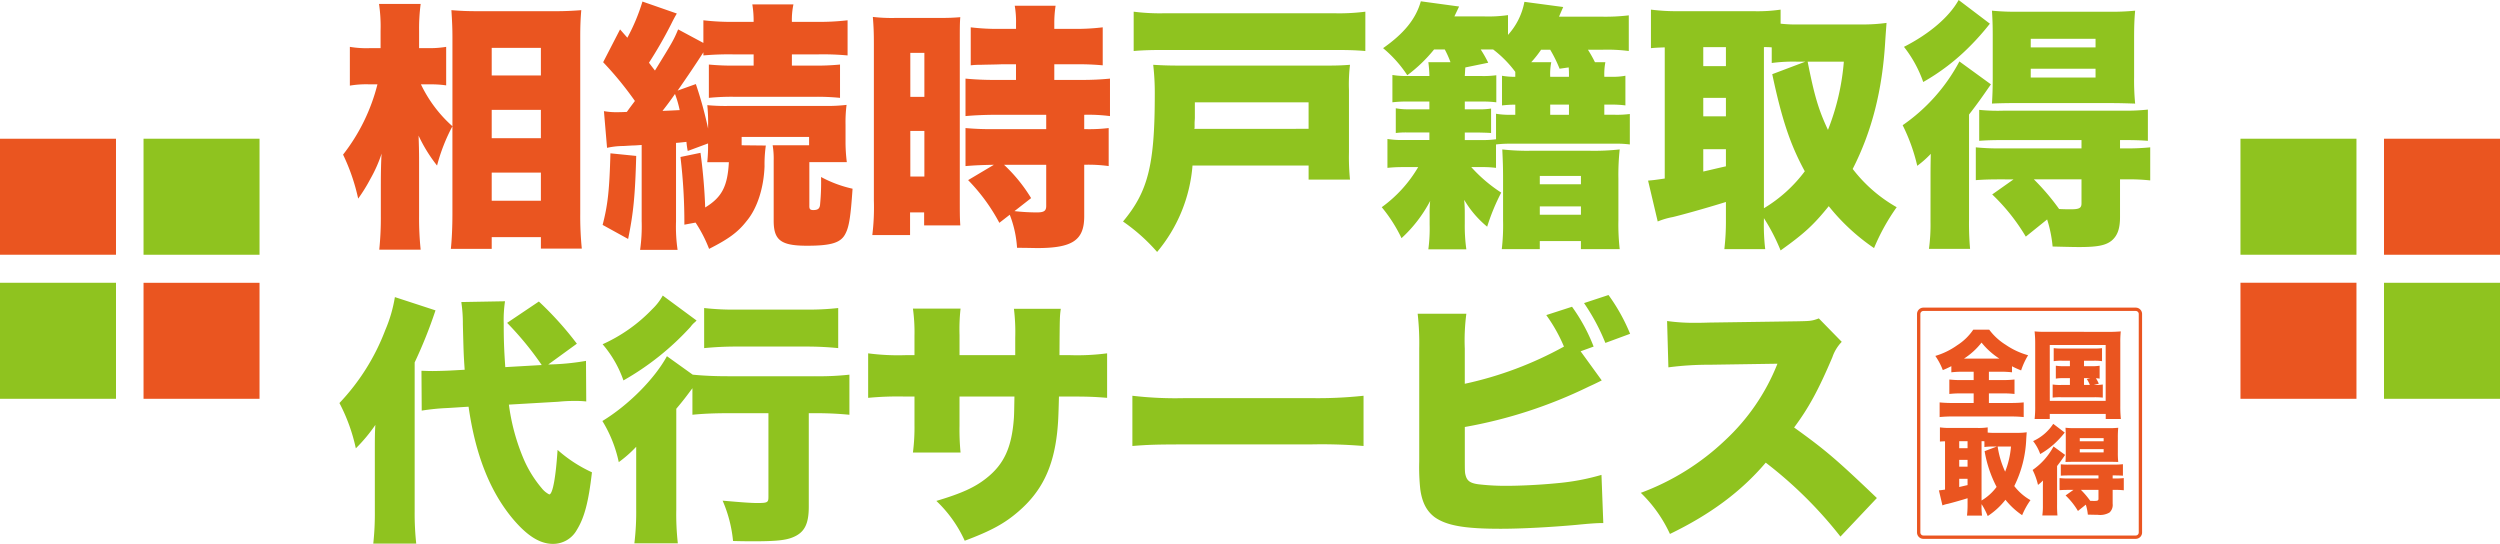 <svg xmlns="http://www.w3.org/2000/svg" width="530.863" height="115.488" viewBox="0 0 530.863 115.488"><path fill="#ea5520" d="M96.069 26.81a38.6 38.6 0 0 0-3.264 8.345 32 32 0 0 1-3.923-6.355c.057 1.712.109 3.038.109 5.525v11.554a65 65 0 0 0 .333 7.13h-8.789a66 66 0 0 0 .333-7.13v-6.69c0-2.43.055-5.14.164-6.576a29.2 29.2 0 0 1-2.376 5.361 35 35 0 0 1-2.6 4.2 42 42 0 0 0-3.207-9.341 40.1 40.1 0 0 0 7.3-14.925h-1.766a20.5 20.5 0 0 0-4.092.276V9.949a21 21 0 0 0 4.2.276h2.323V6.576A32.6 32.6 0 0 0 80.481.83h8.846a40 40 0 0 0-.333 5.746v3.649h2.377a21 21 0 0 0 3.371-.276v8.181a22.4 22.4 0 0 0-3.259-.221h-2.1a28.1 28.1 0 0 0 6.69 8.9V7.905c0-1.769-.057-3.2-.221-5.749 1.933.164 3.537.221 5.525.221h16.694c2.211 0 4.035-.112 5.361-.221-.164 1.878-.221 3.592-.221 5.694v37.641a69 69 0 0 0 .333 7.3h-8.688v-2.432h-10.443v2.487h-8.677c.221-2.1.333-4.807.333-7.351zm8.344-10.779h10.443v-5.86h-10.443zm0 13.321h10.443v-6.027h-10.443zm0 13.266h10.443v-5.97h-10.443zM135.096 33.11c-.223 8.456-.609 12.215-1.717 17.631l-5.416-2.984c1.105-4.255 1.438-7.3 1.659-15.2zm-6.854-9.51a14.6 14.6 0 0 0 2.929.221c.333 0 .718 0 1.935-.055.718-1 .885-1.215 1.714-2.323a71 71 0 0 0-6.745-8.233l3.592-6.966 1.548 1.769a40.7 40.7 0 0 0 3.207-7.684l7.3 2.544c-.388.661-.554.939-1.272 2.377a91 91 0 0 1-4.643 8.069c.663.884.663.884 1.27 1.659 3.649-5.915 3.98-6.469 4.921-8.735l5.361 2.874V4.308a51 51 0 0 0 6.633.333h4.037a21.5 21.5 0 0 0-.278-3.707h8.733a15.7 15.7 0 0 0-.33 3.707h5.249a51.5 51.5 0 0 0 6.578-.333v7.463a57 57 0 0 0-6.355-.221h-5.473v2.377h4.422a51 51 0 0 0 5.8-.221v7.075a48 48 0 0 0-5.751-.221h-16.3a48 48 0 0 0-5.8.221v-7.075a52 52 0 0 0 5.858.221h3.649V11.55h-4.2a61 61 0 0 0-6.469.221v-.663q-2.4 3.73-5.47 8.126l3.868-1.384a83 83 0 0 1 2.6 9.455v-.721a36 36 0 0 0-.167-4.255 40 40 0 0 0 4.7.164h20.117a35 35 0 0 0 4.755-.221 28.5 28.5 0 0 0-.219 4.258v3.316a34 34 0 0 0 .273 4.589h-7.959v9.341c0 .609.166.83.832.83.939 0 1.324-.278 1.436-1.051a49 49 0 0 0 .221-5.972 25.6 25.6 0 0 0 6.688 2.489c-.387 5.749-.718 7.96-1.438 9.4-.939 2.045-2.929 2.708-8.235 2.708-5.527 0-7.075-1.16-7.075-5.306V34.049a17 17 0 0 0-.221-3.2h7.739V29.08h-14.323v1.769l5.137.055a28 28 0 0 0-.273 4.419c-.169 4.589-1.55 8.9-3.761 11.554-1.88 2.432-3.87 3.868-8.014 5.97a29 29 0 0 0-2.874-5.582l-2.377.442a116 116 0 0 0-.83-14.374l4.258-.882c.5 3.647.882 8.014.991 11.606 3.54-2.154 4.755-4.477 5.033-9.617h-4.59a33 33 0 0 0 .167-3.982l-4.313 1.6a17 17 0 0 1-.276-1.935c-1.493.167-1.493.167-2.211.221v16.64a34 34 0 0 0 .333 6.079h-7.962a35.4 35.4 0 0 0 .333-6.079v-16.2c-.83.057-1.548.112-1.99.112-1.051.052-1.714.109-1.99.109a16 16 0 0 0-3.371.388zm12.436-.055c1.436-.052 1.436-.052 3.647-.164a22.4 22.4 0 0 0-.994-3.428 67 67 0 0 1-2.653 3.592M185.564 9.565c0-2.767-.052-3.816-.221-5.972a35 35 0 0 0 4.643.221h9.343c2.154 0 3.2-.055 4.586-.164-.109 1.215-.109 2.266-.109 5.473v32.944c0 3.259 0 4.146.109 5.8h-7.681v-2.765h-2.986v4.809h-8.017a48 48 0 0 0 .333-7.3zm7.739 11h2.984v-9.343h-2.988zm0 16.915h2.984v-9.674h-2.988zm17.745-2.487c-2.71.052-4.037.109-6.027.276v-8.076a60 60 0 0 0 6.524.221h10.613v-3.038h-10.614c-2.266 0-4.81.109-6.524.276v-7.959a63 63 0 0 0 6.635.276h4.087v-3.317h-3.143c-1.163.057-2.653.057-4.367.109a16 16 0 0 0-2.1.112V5.804a47 47 0 0 0 6.193.33h3.423V5.083a20 20 0 0 0-.273-3.871h8.677a24.3 24.3 0 0 0-.276 3.813v1.108h4.146a47 47 0 0 0 6.136-.33v8.069a56 56 0 0 0-6.027-.221h-4.255v3.317h5.418a59 59 0 0 0 6.405-.275v7.959a36 36 0 0 0-5.47-.276v3.038a35.4 35.4 0 0 0 5.195-.221v8.071a31.7 31.7 0 0 0-5.195-.276v10.943c0 5.085-2.487 6.745-10.007 6.745-.552 0-2.208-.055-4.256-.055a23.4 23.4 0 0 0-1.548-7.023l-2.211 1.717a39.3 39.3 0 0 0-6.633-9.068zm2.154 0a33.3 33.3 0 0 1 5.749 7.075l-3.535 2.762a43 43 0 0 0 4.752.276c1.548 0 1.99-.33 1.99-1.379v-8.734z"/><g fill="#8fc31f"><path d="M253.223 35.153a32.5 32.5 0 0 1-7.515 18.349 38.7 38.7 0 0 0-7.241-6.464c5.3-6.357 6.745-11.942 6.745-26.977a52 52 0 0 0-.333-6.3c1.88.112 3.259.169 5.969.169h30.842c2.323 0 3.485-.057 4.976-.169a35 35 0 0 0-.221 5.363V32.39a48 48 0 0 0 .221 5.749h-8.789v-2.986zm36.7-24.321c-2.047-.169-3.538-.221-6.687-.221h-35.872c-2.983 0-4.7.052-6.633.221v-8.35a44.4 44.4 0 0 0 6.633.333h35.875a44 44 0 0 0 6.688-.333zm-12.051 16.525v-5.634h-24.15v3.264c0 .385-.055.772-.055 1.1v.83a1.2 1.2 0 0 1-.057.442zM304.523 10.501a31.7 31.7 0 0 1-5.692 5.475 25.9 25.9 0 0 0-5.142-5.751c4.425-3.1 6.966-6.191 8.017-9.949l8.126 1.108-1 2.1h6.245a29 29 0 0 0 5.14-.276v4.2A14.3 14.3 0 0 0 323.7.39l8.238 1.1c-.388.887-.388.887-.887 2.047h8.844a42 42 0 0 0 5.97-.278v7.573a36 36 0 0 0-5.525-.276h-3.152a28 28 0 0 1 1.493 2.653h2.211a13.6 13.6 0 0 0-.219 3.093h1.436a14 14 0 0 0 3.038-.219v6.3a22 22 0 0 0-3.1-.169h-1.379v2.156h2.318a21 21 0 0 0 3.1-.164v6.467a23 23 0 0 0-3.1-.167H320.6a26 26 0 0 0-2.929.167v4.973a22 22 0 0 0-3.093-.164h-2.159a31.3 31.3 0 0 0 6.357 5.416 44 44 0 0 0-2.983 7.242 21.4 21.4 0 0 1-4.867-5.691c0 .385.055.718.055.882.057.83.057 1.493.057 2.378v1.769a36 36 0 0 0 .333 5.473H303.3a33.5 33.5 0 0 0 .276-5.306v-2.047a24 24 0 0 1 .112-2.926 29 29 0 0 1-6.082 7.9 31.6 31.6 0 0 0-4.2-6.576 27.8 27.8 0 0 0 7.738-8.514h-3.428a29 29 0 0 0-3.1.164v-6.134a19 19 0 0 0 3.1.221h5.806v-1.601h-4.534a17 17 0 0 0-2.6.112v-5.252a13.6 13.6 0 0 0 2.656.221h4.477v-1.657h-4.867a27 27 0 0 0-2.983.164v-5.8a17.7 17.7 0 0 0 3.1.221h4.755a26 26 0 0 0-.221-2.929h4.7a20 20 0 0 0-1.215-2.71zm9.895 0a26 26 0 0 1 1.6 2.82l-4.864 1c-.057.773-.057.994-.112 1.823h3.592a21 21 0 0 0 3.1-.164v5.746a23 23 0 0 0-3.1-.164h-3.592v1.657h2.874a16 16 0 0 0 2.708-.167v5.2c-.606-.055-.606-.055-2.708-.112h-2.874v1.6h3.592a21 21 0 0 0 3.041-.167v-5.416a17 17 0 0 0 3.038.219h1.051V22.22a25 25 0 0 0-2.82.169v-6.3a15.3 15.3 0 0 0 2.82.219v-1.046a23.8 23.8 0 0 0-4.7-4.757zm4.752 27.53c0-2.6-.052-3.816-.164-6.3a47 47 0 0 0 6.136.278h12.27a50 50 0 0 0 6.524-.278 50 50 0 0 0-.276 6.248v8.789a47 47 0 0 0 .276 6.136h-8.235v-1.717h-8.735v1.717h-8.071a44 44 0 0 0 .276-6.079zm12-23.439a29 29 0 0 0-1.99-4.034h-1.935a23 23 0 0 1-2.1 2.653h4.256a13 13 0 0 0-.221 3.093h3.98a19 19 0 0 0-.054-1.987zm-4.2 24.542h8.735v-1.769h-8.735zm0 6.466h8.735v-1.768h-8.735zm6.191-23.382h-3.982v2.156h3.982zM374.559 46.652a43 43 0 0 0 .276 6.248h-8.677a51 51 0 0 0 .333-6.136v-3.875c-4.81 1.493-9.453 2.762-11.276 3.2a16 16 0 0 0-3.207.942l-2.047-8.68c1.272-.109 1.659-.164 3.54-.442v-27.85c-1.381.057-1.769.057-2.931.167V2.045a43 43 0 0 0 5.639.333h16.2a34 34 0 0 0 5.694-.333v2.984a30.5 30.5 0 0 0 3.977.166h13.71a37 37 0 0 0 4.807-.33c-.112 1.548-.164 2.211-.276 3.868-.609 10.5-2.872 19.236-6.909 27.141A31 31 0 0 0 402.753 44a44 44 0 0 0-4.81 8.68 43.8 43.8 0 0 1-9.617-8.9c-3.262 4.037-5.2 5.806-10.225 9.4a41.6 41.6 0 0 0-3.54-6.854zm-12.878-32.613h4.81v-4.035h-4.81zm0 10.67h4.81v-3.925h-4.81zm0 11.718c1.493-.333 3.041-.718 4.81-1.108v-3.644h-4.81zm12.878 7.793a30.15 30.15 0 0 0 8.68-7.85c-3.1-5.694-4.864-11-6.911-20.617l7.021-2.653h-1.493a35 35 0 0 0-5.637.276v-3.317a15 15 0 0 0-1.659-.055zm9.289-31.12c1.436 7.3 2.32 10.225 4.31 14.483a50 50 0 0 0 3.371-14.483zM409.94 38.086c0-1.881 0-2.765.052-5.418a21.6 21.6 0 0 1-2.872 2.544 38.7 38.7 0 0 0-3.1-8.625 38.2 38.2 0 0 0 12.051-13.542l6.688 4.864c-1.992 2.874-2.762 3.98-4.643 6.412v22.167a61 61 0 0 0 .221 6.355h-8.735a38 38 0 0 0 .333-5.749zm12.6-33.058a54 54 0 0 1-4.367 4.921 45.5 45.5 0 0 1-9.783 7.463 25.9 25.9 0 0 0-4.092-7.463c5.418-2.762 9.619-6.357 11.609-9.949zm2.375 33.058c-2.541 0-3.756.052-5.361.164v-6.963a47 47 0 0 0 5.473.221h16.97v-1.769h-16.362c-2.489 0-3.979.055-5.361.164v-6.576a38.4 38.4 0 0 0 5.418.166h24.818a43 43 0 0 0 5.582-.223v6.633c-1.384-.109-2.874-.164-5.361-.164h-.554v1.769h.83a48 48 0 0 0 5.582-.221v7.021a42 42 0 0 0-5.361-.221h-1.051v8.014c0 2.489-.552 3.98-1.823 5.031-1.272.994-3.041 1.327-6.8 1.327-.721 0-1.327 0-5.692-.112a27 27 0 0 0-1.163-5.749l-4.531 3.649a41.7 41.7 0 0 0-7.133-8.956l4.534-3.2zm3.153-16.2c-2.323 0-4.034.055-5.085.109.112-1.712.164-3.317.164-5.694V7.467c0-2.1-.052-3.483-.164-5.2a52 52 0 0 0 5.915.221h18.523a52 52 0 0 0 5.967-.221c-.164 1.769-.221 3.371-.221 5.751v8.345a52 52 0 0 0 .221 5.637c-1.657-.055-3.259-.109-4.974-.109zm3.15-11.828h13.763V8.235h-13.76zm0 6.412h13.763v-1.881h-13.76zm.663 21.613a48.7 48.7 0 0 1 5.361 6.3c1.051.057 1.826.057 2.544.057 1.769 0 2.211-.278 2.211-1.272v-5.085zM79.594 96.143c0-2.984 0-4.146.112-5.915a34 34 0 0 1-4.146 4.973 37.7 37.7 0 0 0-3.483-9.617 46.3 46.3 0 0 0 9.729-15.477 30 30 0 0 0 2.047-7.018l8.623 2.817a99 99 0 0 1-4.424 11.055v31.62a60 60 0 0 0 .333 6.854h-9.122a59 59 0 0 0 .333-6.854zm28.467-10.225a44 44 0 0 0 3.207 11.718 24.7 24.7 0 0 0 3.76 6.025 4.9 4.9 0 0 0 1.6 1.327c.718 0 1.381-3.483 1.769-9.453a29.4 29.4 0 0 0 7.3 4.755c-.718 6.3-1.6 9.616-3.2 12.215a5.76 5.76 0 0 1-5.085 2.984c-2.822 0-5.585-1.769-8.735-5.582-4.7-5.748-7.739-13.432-9.177-23.546l-4.365.276a47 47 0 0 0-5.585.554l-.054-8.461c1.6.057 1.766.057 2.375.057.887 0 2.877-.057 3.816-.109l2.984-.164c-.221-3.319-.221-3.319-.385-9.676a30 30 0 0 0-.331-4.7l9.284-.167a26.3 26.3 0 0 0-.276 4.7c0 3.147.054 5.3.33 9.286l7.741-.445a66 66 0 0 0-7.351-8.953l6.742-4.534a70.6 70.6 0 0 1 8.071 8.956l-6.084 4.422 1.5-.055a51 51 0 0 0 6.521-.718l.054 8.62a19 19 0 0 0-2.377-.109 31 31 0 0 0-3.535.166zM171.741 107.585c0 3.759-.942 5.527-3.428 6.524-1.491.606-3.535.83-8.235.83-1.048 0-2.1 0-4.419-.06a28.1 28.1 0 0 0-2.214-8.566c3.816.333 5.915.5 7.351.5 2.156 0 2.377-.112 2.377-1.272v-17.8h-8.735c-2.594 0-5.3.109-7.406.33v-5.637c-1.272 1.712-1.933 2.6-3.426 4.365v21.394a55 55 0 0 0 .33 7.184h-9.231a55 55 0 0 0 .387-7.353V94.871a26.3 26.3 0 0 1-3.7 3.262 27.5 27.5 0 0 0-3.48-8.735c5.47-3.316 11.055-8.9 13.706-13.763l5.475 3.923c2.32.224 4.643.333 7.406.333h18.518a59 59 0 0 0 7.351-.333v8.514a72 72 0 0 0-7.075-.33h-1.552zm-24.155-39.192a5 5 0 0 0-.939 1 57.9 57.9 0 0 1-14.262 11.388 23.7 23.7 0 0 0-4.424-7.684 33.7 33.7 0 0 0 10.558-7.463 11.9 11.9 0 0 0 2.213-2.874l7.184 5.3zm1.935-2.984a55 55 0 0 0 7.127.33h14.431a56 56 0 0 0 6.909-.33v8.511a67 67 0 0 0-6.745-.33h-14.592a70 70 0 0 0-7.127.33zM215.579 75.413v-3.647a41 41 0 0 0-.276-6.191h9.952c-.224 1.657-.224 1.657-.281 9.838h2.156a48.6 48.6 0 0 0 7.959-.385v9.45c-2.653-.219-4.2-.276-7.793-.276h-2.432c-.112 4.367-.164 5.582-.388 7.686-.827 7.46-3.316 12.491-8.18 16.694-2.984 2.594-5.858 4.144-11.44 6.243a27 27 0 0 0-6.027-8.457c5.361-1.6 8.181-2.874 10.67-4.864 3.756-2.986 5.361-6.578 5.8-12.772.055-.991.055-1.379.112-4.531h-11.663v6.191a50 50 0 0 0 .221 5.694h-10.113a41 41 0 0 0 .33-5.8v-6.081h-2.047a66 66 0 0 0-7.791.276v-9.45a48.6 48.6 0 0 0 7.959.385h1.878v-4.034a37 37 0 0 0-.33-5.858h10.117a40 40 0 0 0-.221 5.637v4.252zM240.456 84.037a79 79 0 0 0 11.333.5h26.42a91 91 0 0 0 11.333-.5v10.667a108 108 0 0 0-11.388-.333h-26.31c-6.191 0-8.017.06-11.388.333zM340.122 80.778c-1.327.661-1.438.718-2.765 1.324a99.3 99.3 0 0 1-26.311 8.568v6.191c0 3.483 0 3.483.221 4.255.331 1.051 1.048 1.5 2.653 1.717a49 49 0 0 0 5.858.33c3.153 0 7.463-.221 10.779-.552a48.6 48.6 0 0 0 9.507-1.771l.387 10.225c-1.327 0-2.929.112-5.691.387-5.53.5-11.721.83-16.14.83-7.574 0-11.388-.663-13.932-2.43-1.712-1.272-2.71-3.1-3.1-5.97a44 44 0 0 1-.221-5.863V73.978a56 56 0 0 0-.333-7.351h10.339a43.3 43.3 0 0 0-.333 7.406v7.462a77 77 0 0 0 21.059-7.9 33.7 33.7 0 0 0-3.756-6.688l5.47-1.769a37.4 37.4 0 0 1 4.586 8.456l-2.762 1zm1.436-18.133a39.4 39.4 0 0 1 4.588 8.235l-5.252 1.938a43.8 43.8 0 0 0-4.531-8.459zM390.811 113.94a88.9 88.9 0 0 0-15.865-15.7c-5.2 6.134-11.773 11-20.341 15.141a29 29 0 0 0-6.188-8.73 52.3 52.3 0 0 0 17.909-11.167 44.5 44.5 0 0 0 11.107-16.252l-14.371.219a66 66 0 0 0-8.787.554l-.276-9.838a41 41 0 0 0 5.8.385c.442 0 1.49 0 3.1-.055l18.9-.273c2.6-.057 2.931-.057 4.422-.611l4.864 4.974a8.7 8.7 0 0 0-1.988 3.264c-2.931 6.909-5.031 10.779-8.126 14.925 6.688 4.807 8.953 6.745 17.576 14.978z"/></g><path fill="#ea5520" d="M416.923 78.935a20 20 0 0 0-2.564.124v-1.307a19 19 0 0 1-1.813.837 13.9 13.9 0 0 0-1.59-3.011 15.6 15.6 0 0 0 4.643-2.263 11.7 11.7 0 0 0 3.418-3.316h3.381a12.7 12.7 0 0 0 3.5 3.215 16 16 0 0 0 4.762 2.221 15.3 15.3 0 0 0-1.485 3.217 17 17 0 0 1-1.935-.877v1.284a20 20 0 0 0-2.462-.124h-2.445v1.771h2.852a21 21 0 0 0 2.586-.122v3.073a21 21 0 0 0-2.606-.122h-2.832v2.035h4.419a28 28 0 0 0 2.971-.122v3.115a26 26 0 0 0-2.912-.124h-12.129a25 25 0 0 0-2.81.124v-3.114a26 26 0 0 0 2.892.122h4.335v-2.035h-2.606a20 20 0 0 0-2.561.122v-3.069a22 22 0 0 0 2.561.122h2.606V78.94zm7.631-2.787a15.8 15.8 0 0 1-3.783-3.4 15 15 0 0 1-3.727 3.4zM432.163 72.769c0-.795-.04-1.486-.124-2.4a19 19 0 0 0 2.4.082l13.517.02c.914 0 1.625-.042 2.38-.1a21 21 0 0 0-.1 2.4v13.393a25 25 0 0 0 .122 2.81h-3.214v-1.078h-11.886v1.078h-3.219a22 22 0 0 0 .124-2.81zm3.1 12.354h11.865V73.256h-11.87zm2.626-8.528a10.6 10.6 0 0 0-1.794.1v-2.766a13 13 0 0 0 1.794.082h6.655a13 13 0 0 0 1.811-.082v2.767a10.6 10.6 0 0 0-1.811-.1h-2.015v1.16h1.669a8.7 8.7 0 0 0 1.65-.1v2.745a5.5 5.5 0 0 0-.792-.079 5.8 5.8 0 0 1 .609 1.16l-1.039.263a11 11 0 0 0 1.891-.1v2.787a15 15 0 0 0-1.851-.079h-6.958a13 13 0 0 0-1.836.079v-2.787a10.7 10.7 0 0 0 1.836.1h1.828v-1.446h-1.319a9 9 0 0 0-1.672.1v-2.745a9 9 0 0 0 1.672.1h1.319v-1.16zm4.64 5.15h1.242a6.2 6.2 0 0 0-.653-1.262l.735-.184h-1.324zM420.773 107.18a16 16 0 0 0 .1 2.3h-3.192a19 19 0 0 0 .122-2.258v-1.426a89 89 0 0 1-4.154 1.182 6 6 0 0 0-1.183.343l-.748-3.195c.464-.04.606-.06 1.3-.161v-10.26c-.512.02-.656.02-1.083.06v-3.013a15 15 0 0 0 2.077.124h5.965a12.5 12.5 0 0 0 2.1-.124v1.1a11 11 0 0 0 1.463.062h5.053a13 13 0 0 0 1.769-.124c-.04.574-.062.815-.1 1.428a24.5 24.5 0 0 1-2.541 9.994 11.4 11.4 0 0 0 3.441 2.991 16.2 16.2 0 0 0-1.771 3.195 16.1 16.1 0 0 1-3.542-3.274 15.6 15.6 0 0 1-3.766 3.458 15 15 0 0 0-1.3-2.524zm-4.742-12.009h1.771v-1.483h-1.771zm0 3.93h1.771v-1.446h-1.771zm0 4.313c.549-.122 1.118-.261 1.771-.405v-1.344h-1.771zm4.742 2.869a11 11 0 0 0 3.195-2.889 25.6 25.6 0 0 1-2.544-7.592l2.583-.979h-.549a12.7 12.7 0 0 0-2.077.1v-1.222a6 6 0 0 0-.609-.02zm3.418-11.46a19.8 19.8 0 0 0 1.59 5.334 18.5 18.5 0 0 0 1.242-5.334zM433.796 104.026c0-.69 0-1.016.02-1.995a8 8 0 0 1-1.058.937 14.2 14.2 0 0 0-1.14-3.175 14.1 14.1 0 0 0 4.437-4.988l2.465 1.794c-.733 1.058-1.019 1.466-1.709 2.36v8.161a23 23 0 0 0 .08 2.343h-3.215a14 14 0 0 0 .122-2.117zm4.64-12.173a19 19 0 0 1-1.607 1.811 16.8 16.8 0 0 1-3.6 2.75 9.6 9.6 0 0 0-1.508-2.75A10.1 10.1 0 0 0 435.997 90zm.877 12.173c-.936 0-1.386.02-1.977.06v-2.564a17 17 0 0 0 2.017.082h6.248v-.651h-6.024c-.917 0-1.466.02-1.975.06v-2.422a14 14 0 0 0 1.995.062h9.139a16 16 0 0 0 2.057-.082v2.442c-.507-.04-1.061-.06-1.975-.06h-.206v.651h.308a18 18 0 0 0 2.057-.082v2.584a16 16 0 0 0-1.975-.08h-.39v2.951a2.17 2.17 0 0 1-.671 1.853 3.93 3.93 0 0 1-2.5.487c-.266 0-.49 0-2.1-.04a10 10 0 0 0-.427-2.117l-1.672 1.344a15.1 15.1 0 0 0-2.626-3.3l1.672-1.18zm1.16-5.962c-.857 0-1.486.017-1.873.037.037-.631.06-1.22.06-2.1v-3.254c0-.775-.022-1.284-.06-1.915a18 18 0 0 0 2.176.084h6.822a19 19 0 0 0 2.2-.084 20 20 0 0 0-.084 2.119v3.073a18 18 0 0 0 .084 2.074c-.614-.02-1.2-.037-1.833-.037zm1.157-4.358h5.068v-.673h-5.068zm0 2.363h5.068v-.693h-5.068zm.246 7.957a18 18 0 0 1 1.973 2.32c.388.02.673.02.937.02.654 0 .815-.1.815-.467v-1.873z"/><path fill="none" stroke="#ea5520" stroke-miterlimit="10" stroke-width=".709" d="M408.425 65.678h45.087a.995.995 0 0 1 .995.995v46.4a.994.994 0 0 1-.994.994h-45.094a.994.994 0 0 1-.994-.997V66.678a1 1 0 0 1 1-1z"/><path fill="#8fc31f" d="M0 60.044h24.631v24.639H0z"/><path fill="#ea5520" d="M0 29.456h24.631v24.636H0z"/><path fill="#8fc31f" d="M30.479 29.456H55.11v24.639H30.479z"/><path fill="#ea5520" d="M30.479 60.047H55.11v24.636H30.479zM475.752 60.044h24.631v24.639h-24.631z"/><path fill="#8fc31f" d="M475.752 29.456h24.631v24.636h-24.631z"/><path fill="#ea5520" d="M506.232 29.456h24.631v24.639h-24.631z"/><path fill="#8fc31f" d="M506.232 60.047h24.631v24.636h-24.631z"/></svg>
